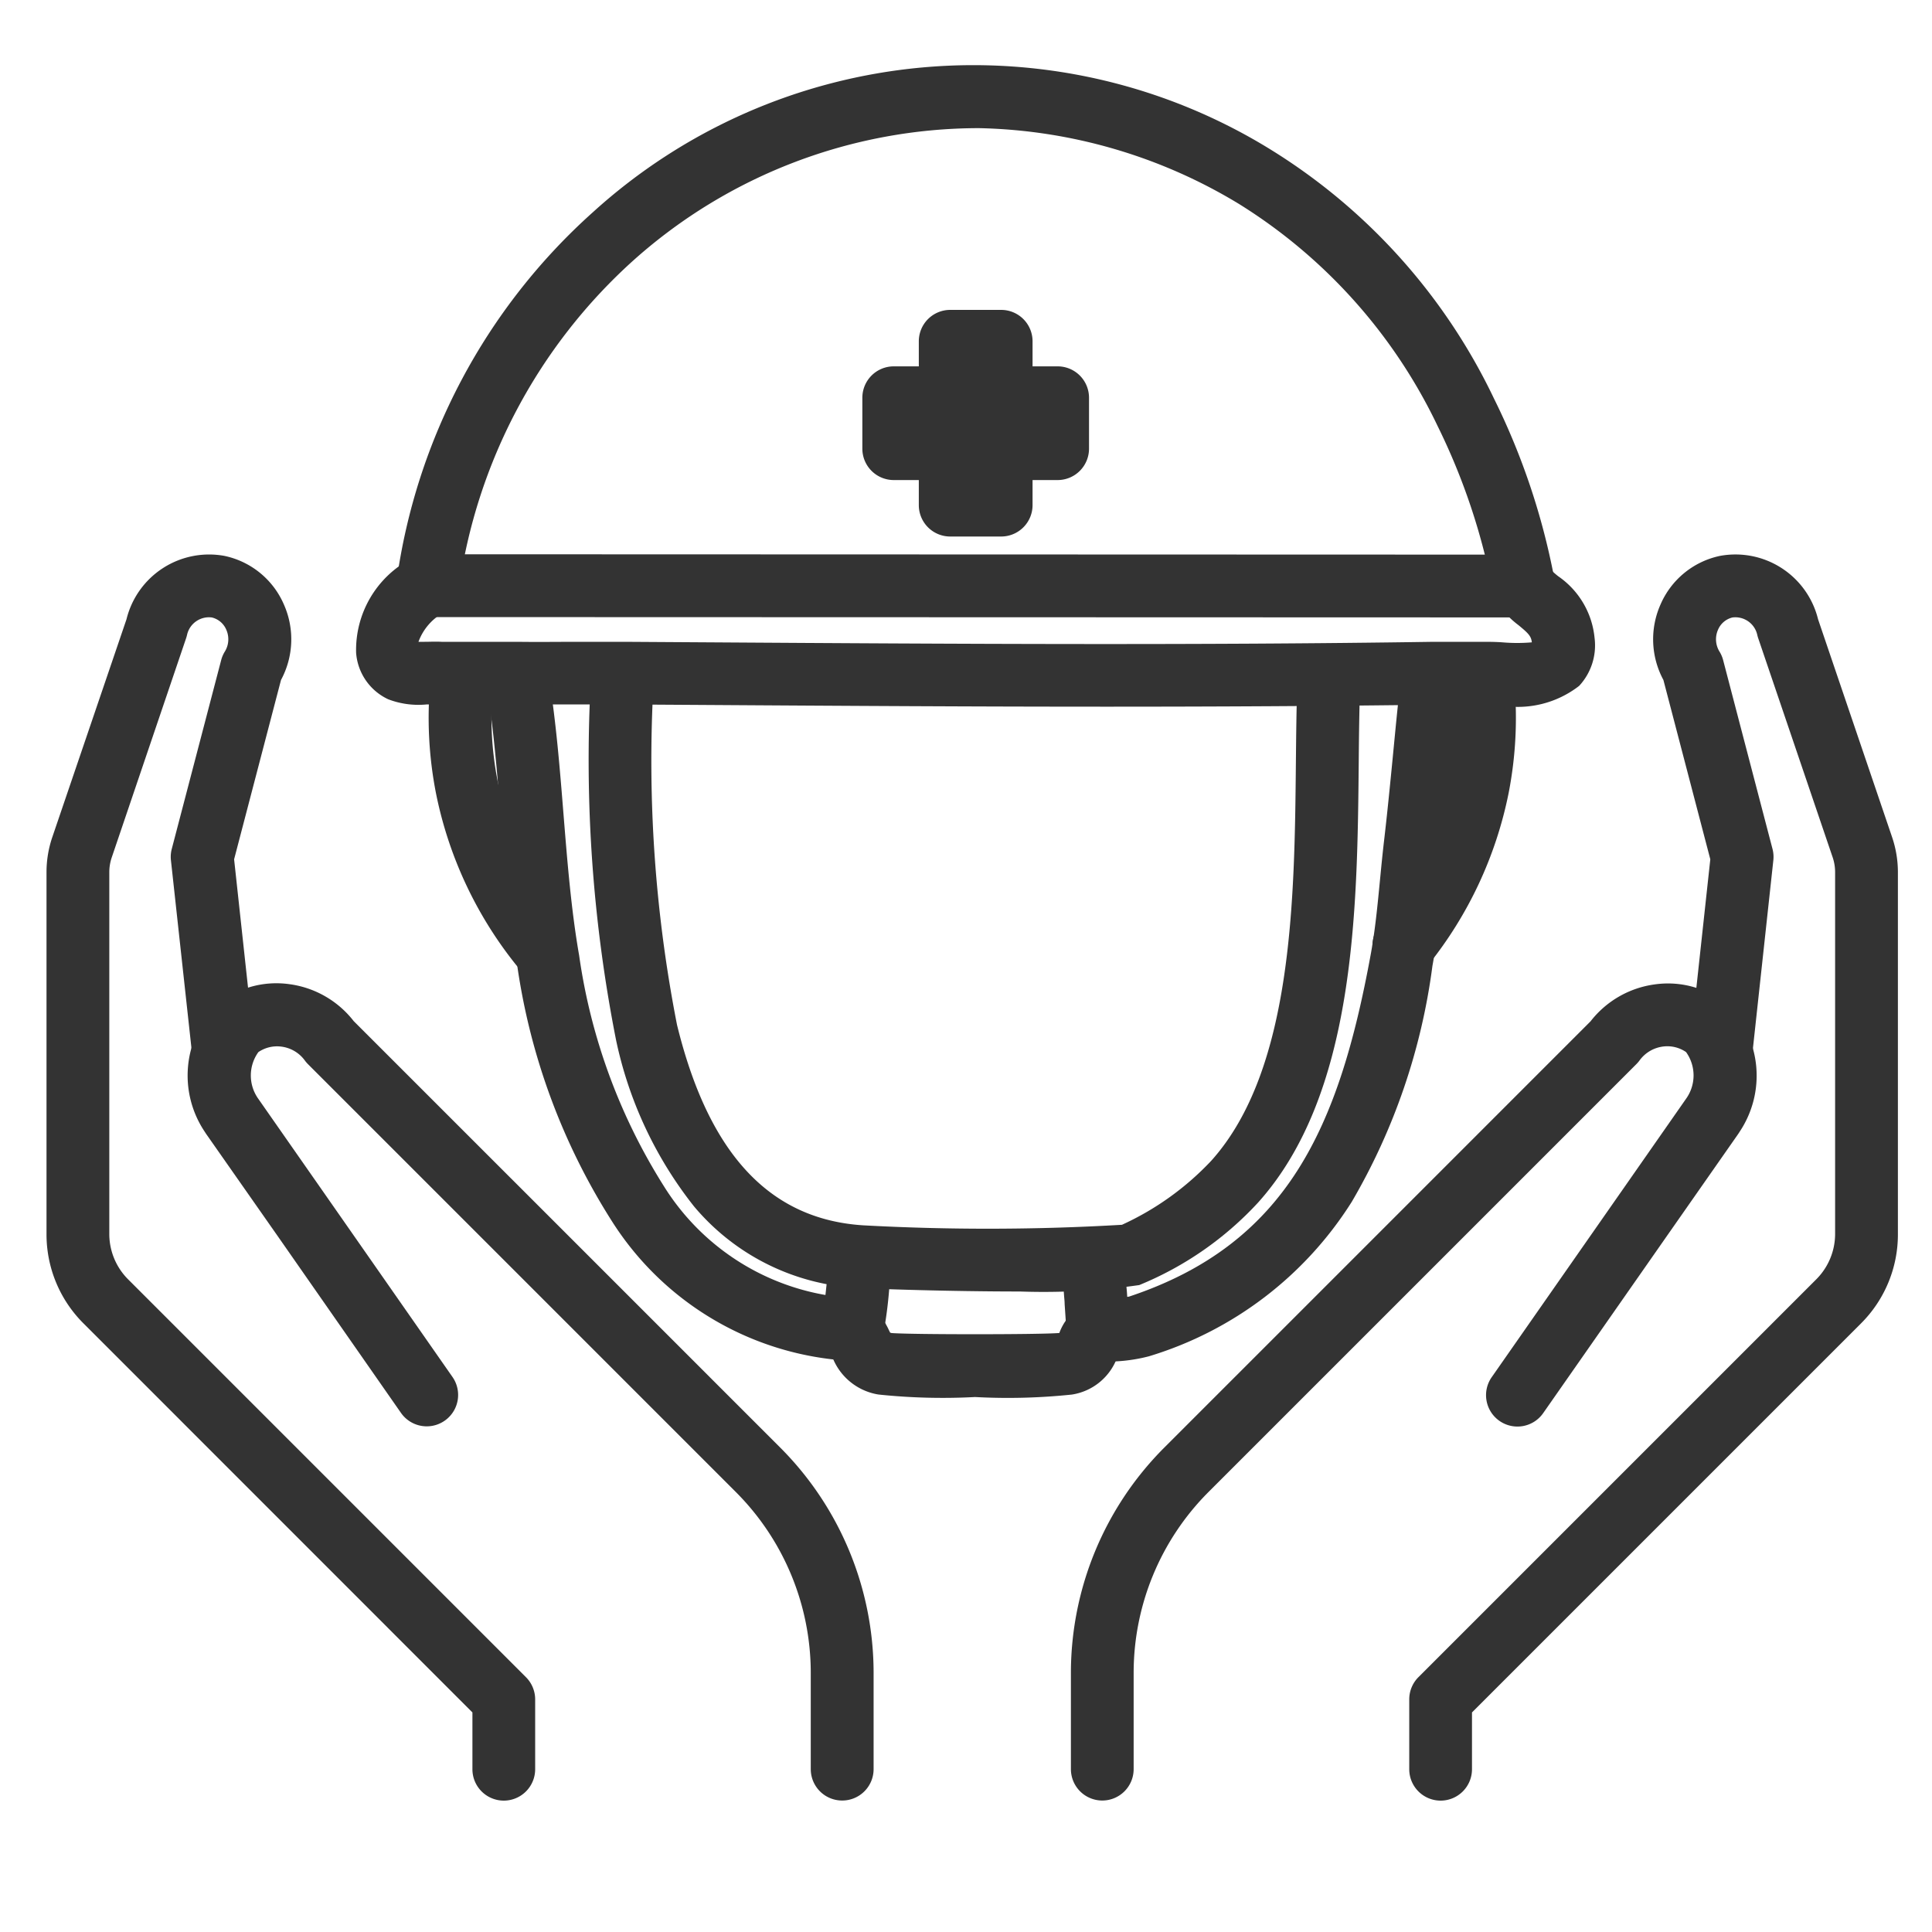 <svg xmlns="http://www.w3.org/2000/svg" xmlns:xlink="http://www.w3.org/1999/xlink" width="40" height="40" viewBox="0 0 40 40"><defs><clipPath id="a"><rect width="40" height="40" transform="translate(-12139 -8417)" fill="#fff" stroke="#333" stroke-width="1"/></clipPath></defs><g transform="translate(12139 8417)" clip-path="url(#a)"><g transform="translate(2031.219 -129.395)"><path d="M23.093,33.885a12.731,12.731,0,0,1-2-.052,1.231,1.231,0,0,1-.942-.745c-.026-.051-.052-.1-.085-.159l-.062-.1a.65.65,0,0,1,1.1-.69l.067.107.01.016c.055.094.1.173.128.237l.027.053.027.008c.405.033,3.052.033,3.462,0l.013,0a1.092,1.092,0,0,1,.285-.429.65.65,0,0,1,1.046.772l-.04.056a.65.65,0,0,1-.09.1,1.192,1.192,0,0,1-.941.775A12.7,12.7,0,0,1,23.093,33.885Z" transform="translate(-14173.125 -8292.566)" fill="#333"/><path d="M26.947,29.735a.65.65,0,0,1-.315-1.219,1.012,1.012,0,0,1,.484-.1,4.151,4.151,0,0,0,.476-.047c3.283-1.092,4.346-3.518,5-7.076.092-.5.141-1.01.193-1.546.025-.259.051-.528.082-.794.068-.578.126-1.171.182-1.743.051-.522.1-1.063.165-1.6a.65.65,0,0,1,1.292.147c-.059.523-.112,1.058-.162,1.575-.057.579-.115,1.177-.185,1.768-.03.254-.055.515-.08.768-.052.539-.106,1.1-.208,1.654a13,13,0,0,1-1.67,4.885A7.542,7.542,0,0,1,28,29.606a3.421,3.421,0,0,1-.8.109l-.119.008A.646.646,0,0,1,26.947,29.735Z" transform="translate(-14174.433 -8289.13)" fill="#333"/><path d="M26.924,32.872a.65.65,0,0,1-.648-.606l-.041-.608c0-.06-.008-.118-.012-.176s-.009-.128-.013-.192l-.015-.226a.65.65,0,1,1,1.3-.086l.015.227c0,.064.008.126.013.188s.008.119.012.179l.041.607a.65.65,0,0,1-.6.693Z" transform="translate(-14174.412 -8292.267)" fill="#333"/><path d="M20.553,32.836a.657.657,0,0,1-.08,0,.65.65,0,0,1-.566-.725l.007-.058a.65.65,0,0,1,.024-.113c.022-.128.067-.545.086-.729.013-.122.024-.221.03-.267a.65.65,0,0,1,1.289.166c-.005.042-.015.131-.027.24a8.957,8.957,0,0,1-.12.922A.65.65,0,0,1,20.553,32.836Z" transform="translate(-14173.125 -8292.267)" fill="#333"/><path d="M22.788,28.263c-1.456,0-3.037-.054-3.328-.073A4.738,4.738,0,0,1,16.042,26.5a8.3,8.3,0,0,1-1.614-3.447,29.918,29.918,0,0,1-.525-7.377.65.65,0,0,1,1.3.027,28.4,28.4,0,0,0,.488,7.04c.653,2.668,1.914,4.025,3.853,4.15a47.53,47.53,0,0,0,5.359-.011,5.9,5.9,0,0,0,1.848-1.325c1.69-1.88,1.725-5.41,1.753-8.246.006-.583.011-1.133.03-1.647a.65.65,0,1,1,1.3.048c-.018.5-.024,1.038-.029,1.612-.03,3.055-.068,6.856-2.086,9.1a6.888,6.888,0,0,1-2.458,1.706A13.912,13.912,0,0,1,22.788,28.263Z" transform="translate(-14171.893 -8289.129)" fill="#333"/><path d="M18.774,29.7h-.041A6.241,6.241,0,0,1,13.8,26.815a13.406,13.406,0,0,1-1.963-5.291c-.175-1-.259-2.041-.34-3.051-.072-.894-.146-1.819-.283-2.683a.65.65,0,0,1,1.284-.2c.145.914.221,1.864.295,2.783.079.98.16,1.994.324,2.93a12.143,12.143,0,0,0,1.754,4.779,4.937,4.937,0,0,0,3.94,2.321.65.65,0,0,1-.04,1.3Z" transform="translate(-14171.346 -8289.13)" fill="#333"/><path d="M23.338,15.631c-2.717,0-5.425-.017-8.084-.034l-1.908-.012c-.307,0-.621,0-.925,0-.424,0-.862,0-1.3,0-.141,0-.283,0-.433,0-.191,0-.388,0-.589,0-.07,0-.146,0-.227,0-.117,0-.249.006-.386,0-.067,0-.146,0-.23,0a1.749,1.749,0,0,1-.791-.107,1.155,1.155,0,0,1-.665-.961,2.135,2.135,0,0,1,1.161-1.96.65.65,0,1,1,.63,1.137,1.133,1.133,0,0,0-.5.594l.128,0c.105,0,.224-.007.351,0,.082,0,.176,0,.276,0s.191,0,.294,0c.175,0,.351,0,.537,0,.152,0,.309,0,.467,0,.421.006.852,0,1.269,0,.307,0,.625,0,.939,0l1.909.012c4.87.031,9.905.063,14.844-.012.157,0,.311,0,.461,0,.184,0,.357,0,.529,0,.141,0,.292,0,.439.011a3.52,3.52,0,0,0,.608,0c-.014-.128-.069-.185-.274-.354a1.944,1.944,0,0,1-.44-.459.65.65,0,0,1,1.1-.7,1.337,1.337,0,0,0,.166.149A1.75,1.75,0,0,1,33.44,14.2a1.232,1.232,0,0,1-.318,1,2.07,2.07,0,0,1-1.652.4c-.127-.006-.247-.013-.336-.01-.2.006-.392,0-.581,0-.148,0-.288,0-.427,0C27.874,15.619,25.6,15.631,23.338,15.631Z" transform="translate(-14170.646 -8288.605)" fill="#333"/><path d="M32.195,13.783h0L9.5,13.776a.65.65,0,1,1,0-1.3h1.143l21.554.007a.65.65,0,0,1,0,1.3Z" transform="translate(-14170.863 -8288.605)" fill="#333"/><path d="M32.195,11.178a.65.65,0,0,1-.631-.495l-.014-.058q0-.018-.008-.037a13.337,13.337,0,0,0-1.134-3.371,10.974,10.974,0,0,0-4.114-4.6,10.792,10.792,0,0,0-5.386-1.569,10.737,10.737,0,0,0-7.132,2.721,11.232,11.232,0,0,0-3.635,6.84.65.65,0,1,1-1.289-.17A12.554,12.554,0,0,1,12.917,2.79,11.712,11.712,0,0,1,26.972,1.505a12.253,12.253,0,0,1,4.6,5.137,14.439,14.439,0,0,1,1.244,3.691l.01.04a.651.651,0,0,1-.632.806Z" transform="translate(-14170.862 -8286)" fill="#333"/><path d="M34.909,21.746a.65.65,0,0,1-.508-1.055A6.985,6.985,0,0,0,35.8,17.7a6.835,6.835,0,0,0,.1-1.951.65.65,0,0,1,1.294-.12,8.133,8.133,0,0,1-.117,2.322A8.29,8.29,0,0,1,35.417,21.5.649.649,0,0,1,34.909,21.746Z" transform="translate(-14176.063 -8289.129)" fill="#333"/><path d="M12.009,21.746A.649.649,0,0,1,11.5,21.5,8.29,8.29,0,0,1,9.843,17.95a8.131,8.131,0,0,1-.117-2.321.65.65,0,0,1,1.294.12,6.833,6.833,0,0,0,.1,1.951,6.985,6.985,0,0,0,1.4,2.992.65.65,0,0,1-.508,1.055Z" transform="translate(-14171.035 -8289.129)" fill="#333"/><path d="M25.026,7.934H23.856V6.765H22.8V7.934H21.632V8.988H22.8v1.169h1.055V8.988h1.169Z" transform="translate(-14173.346 -8287.304)" fill="#333"/><path d="M22.8,6.115h1.055a.65.65,0,0,1,.65.65v.519h.519a.65.65,0,0,1,.65.65V8.988a.65.65,0,0,1-.65.65h-.519v.519a.65.65,0,0,1-.65.65H22.8a.65.65,0,0,1-.65-.65V9.638h-.519a.65.65,0,0,1-.65-.65V7.934a.65.65,0,0,1,.65-.65h.519V6.765A.65.65,0,0,1,22.8,6.115Z" transform="translate(-14173.346 -8287.304)" fill="#333"/><path d="M9.212,38.279a.65.65,0,0,1-.65-.65V36.453L.511,28.4A2.6,2.6,0,0,1-.256,26.55V19.057a2.254,2.254,0,0,1,.118-.72L1.4,13.82a1.761,1.761,0,0,1,2.032-1.311,1.728,1.728,0,0,1,1.227,1.006,1.774,1.774,0,0,1-.06,1.562l-.971,3.713.414,3.816a.65.65,0,1,1-1.292.14L2.32,18.811a.65.65,0,0,1,.017-.235L3.36,14.667a.65.65,0,0,1,.071-.17.486.486,0,0,0,.036-.458.434.434,0,0,0-.3-.256.465.465,0,0,0-.514.363.648.648,0,0,1-.018.064L1.094,18.753a.954.954,0,0,0-.05.3V26.55a1.329,1.329,0,0,0,.386.933l8.241,8.241a.65.65,0,0,1,.19.46v1.445A.65.65,0,0,1,9.212,38.279Z" transform="translate(-14169 -8288.604)" fill="#333"/><path d="M16.972,40.565a.65.65,0,0,1-.65-.65V37.909a5.3,5.3,0,0,0-1.542-3.722L5.912,25.319a.65.65,0,0,1-.065-.076.71.71,0,0,0-.487-.287.685.685,0,0,0-.475.114.829.829,0,0,0,0,.968l1.481,2.121L8.907,31.8a.65.65,0,0,1-1.066.744L5.3,28.9l-1.5-2.142-.025-.039a2.09,2.09,0,0,1,.228-2.612,1.933,1.933,0,0,1,1.523-.444,2.025,2.025,0,0,1,1.333.765L15.7,33.268a6.606,6.606,0,0,1,1.923,4.641v2.007A.65.65,0,0,1,16.972,40.565Z" transform="translate(-14169.755 -8290.892)" fill="#333"/><path d="M35.866,38.279a.65.65,0,0,1-.65-.65V36.183a.65.65,0,0,1,.19-.46l8.241-8.241a1.329,1.329,0,0,0,.386-.933V19.057a.957.957,0,0,0-.05-.306L42.44,14.21a.65.65,0,0,1-.018-.064.465.465,0,0,0-.514-.363.434.434,0,0,0-.3.256.487.487,0,0,0,.036.458.65.65,0,0,1,.071.17l1.022,3.909a.65.65,0,0,1,.017.235l-.427,3.935a.65.65,0,1,1-1.292-.14l.414-3.816-.971-3.713a1.774,1.774,0,0,1-.06-1.562,1.729,1.729,0,0,1,1.227-1.006A1.761,1.761,0,0,1,43.68,13.82l1.534,4.515a2.257,2.257,0,0,1,.119.722V26.55a2.6,2.6,0,0,1-.767,1.852l-8.051,8.051v1.176A.65.65,0,0,1,35.866,38.279Z" transform="translate(-14176.258 -8288.604)" fill="#333"/><path d="M27.059,40.565a.65.65,0,0,1-.65-.65V37.909a6.606,6.606,0,0,1,1.923-4.641l8.836-8.836a2.026,2.026,0,0,1,1.335-.765,1.933,1.933,0,0,1,1.522.444,2.09,2.09,0,0,1,.227,2.611q-.012.02-.025.039L38.732,28.9l-2.542,3.64a.65.65,0,1,1-1.066-.744l2.542-3.641,1.479-2.119a.83.83,0,0,0,0-.967.684.684,0,0,0-.473-.115.711.711,0,0,0-.489.287.651.651,0,0,1-.065.076l-8.868,8.868a5.3,5.3,0,0,0-1.542,3.722v2.007A.65.65,0,0,1,27.059,40.565Z" transform="translate(-14174.456 -8290.892)" fill="#333"/></g></g></svg>